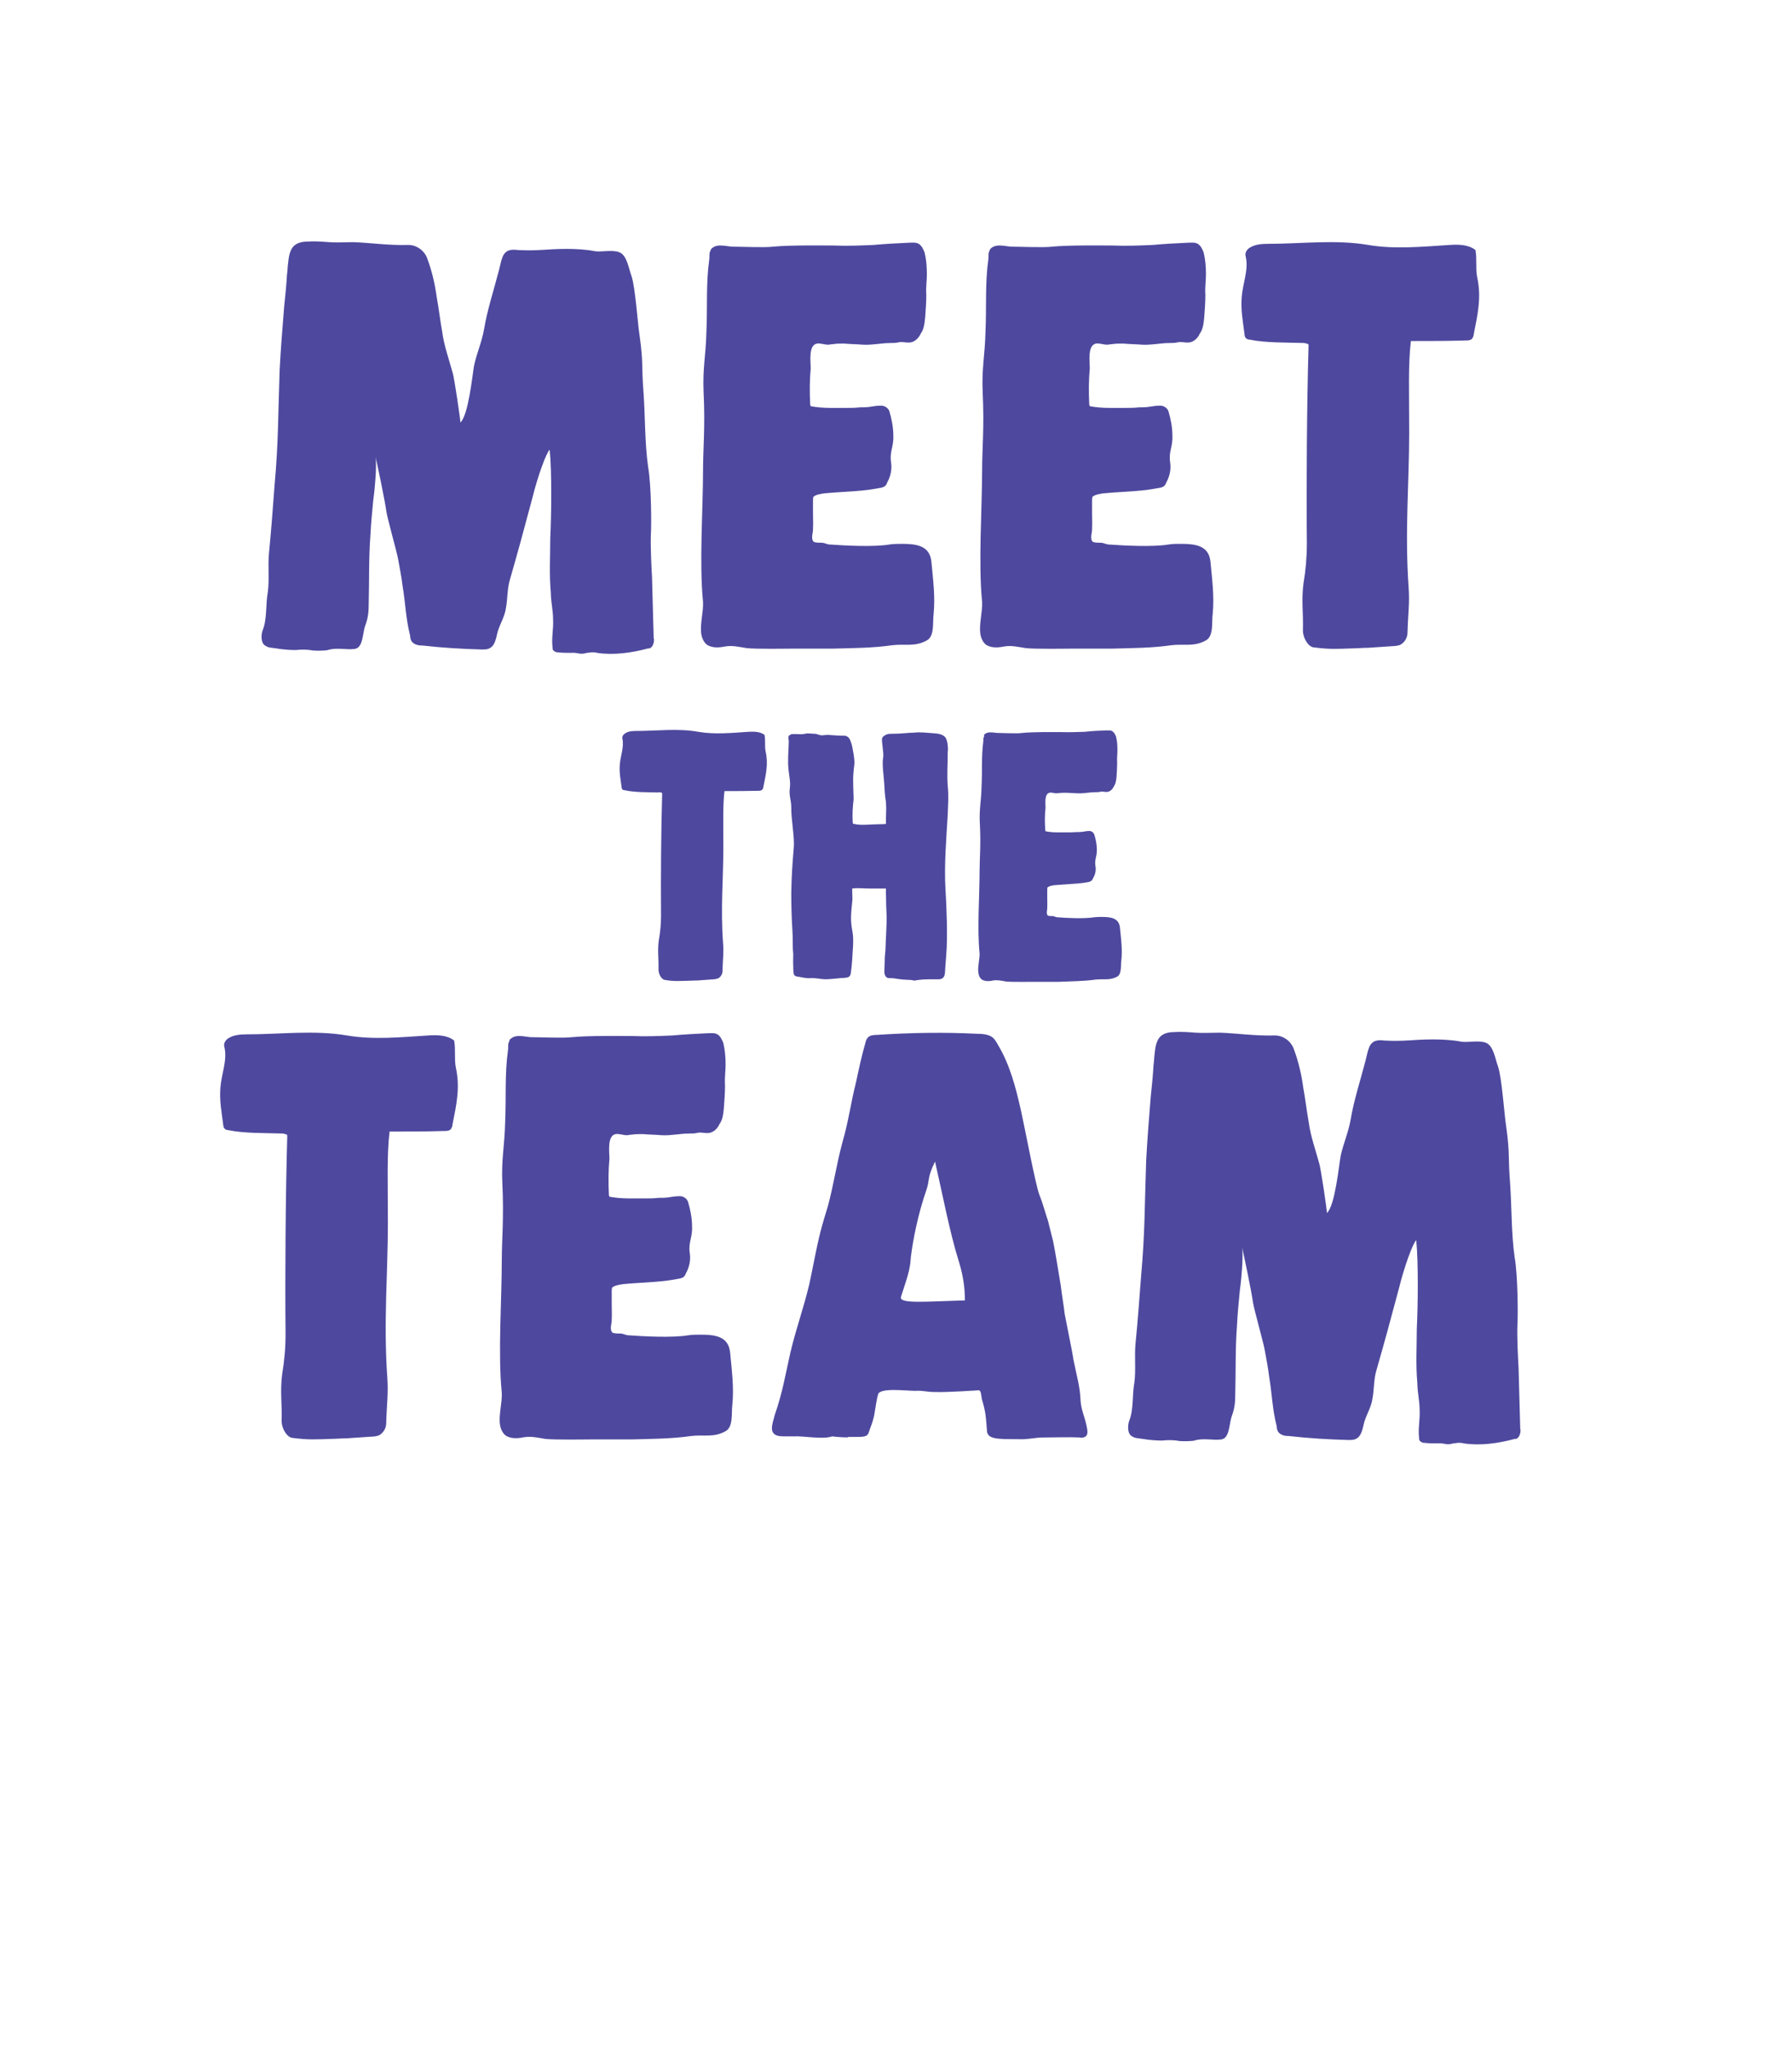 <svg width="176" height="201" viewBox="0 0 176 201" fill="none" xmlns="http://www.w3.org/2000/svg">
<path d="M172.069 148.619L87.46 197.111L0.221 148.867L0 5.793L171.847 5.517L172.069 148.619Z" fill="white"/>
<g filter="url(#filter0_d_697_13179)">
<path d="M172.069 148.619L87.46 197.111L0.221 148.867L0 0.276L171.847 0L172.069 148.619Z" fill="white"/>
</g>
<path d="M64.232 62.725C64.232 62.89 64.232 63.111 64.121 63.331C64.066 63.497 63.844 63.718 63.678 63.662C62.044 64.104 60.273 64.352 58.639 64.104C58.473 64.049 58.307 64.049 58.141 64.049C57.974 64.049 57.808 64.104 57.642 64.104C56.839 64.324 56.895 64.049 56.064 64.104C55.621 64.104 55.206 64.104 54.763 64.049C54.597 64.049 54.486 63.993 54.375 63.883C54.265 63.828 54.265 63.662 54.265 63.552C54.154 62.587 54.375 61.759 54.32 60.794C54.32 59.939 54.099 59.056 54.099 58.201C53.932 56.408 54.043 54.587 54.043 52.85C54.154 50.588 54.209 46.368 53.988 44.161C53.656 44.437 52.797 46.809 52.299 48.85C51.275 52.684 50.998 53.705 50.084 56.904C49.807 57.815 49.862 58.753 49.696 59.663C49.586 60.518 49.143 61.18 48.894 61.98C48.727 62.532 48.672 63.497 47.925 63.718C47.758 63.773 47.537 63.773 47.315 63.773C45.377 63.718 43.467 63.607 41.529 63.387C41.141 63.387 40.726 63.331 40.449 63C40.339 62.835 40.283 62.669 40.283 62.421C39.84 60.683 39.84 59.332 39.536 57.511C39.425 56.601 39.259 55.774 39.093 54.863C38.982 54.229 38.068 50.974 37.958 50.285C37.791 49.098 37.155 46.064 36.878 44.823C37.044 45.678 36.767 48.436 36.656 49.154C36.546 50.285 36.435 51.415 36.379 52.602C36.213 54.698 36.269 57.18 36.213 59.249C36.213 60.049 36.158 60.656 35.881 61.401C35.66 61.952 35.66 63.083 35.244 63.497C35.189 63.607 35.023 63.662 34.857 63.718C33.998 63.828 33.057 63.552 32.199 63.828C32.033 63.883 30.898 63.938 30.455 63.828C30.012 63.773 29.541 63.773 29.043 63.828C28.434 63.828 27.741 63.773 27.105 63.662C26.772 63.607 26.357 63.607 26.136 63.442C25.582 63.221 25.637 62.311 25.803 61.87C26.246 60.794 26.08 59.332 26.302 58.146C26.468 56.904 26.302 55.608 26.413 54.367C26.634 52.105 26.8 49.898 26.966 47.664C27.354 43.278 27.298 41.072 27.465 36.327C27.575 34.231 27.741 32.162 27.907 30.121C28.018 29.045 28.129 28.025 28.184 26.977C28.24 26.645 28.24 26.232 28.295 25.846C28.351 25.239 28.461 24.549 28.849 24.163C29.181 23.832 29.707 23.722 30.15 23.722C30.842 23.666 31.617 23.722 32.31 23.777C33.002 23.832 33.998 23.777 34.691 23.777C36.379 23.832 38.096 24.108 40.117 24.053C40.92 24.053 41.695 24.604 41.972 25.404C42.415 26.59 42.719 27.887 42.886 29.128C43.107 30.369 43.218 31.39 43.439 32.631C43.605 33.928 44.132 35.389 44.464 36.631C44.575 36.851 45.267 41.43 45.211 41.485C46.014 40.796 46.402 36.741 46.568 35.858C46.845 34.617 47.315 33.596 47.537 32.355C47.869 30.369 48.506 28.466 49.004 26.535L49.226 25.625C49.337 25.294 49.392 25.018 49.669 24.77C49.946 24.494 50.472 24.494 50.859 24.549C52.908 24.66 53.628 24.439 55.677 24.439C56.48 24.439 57.615 24.494 58.39 24.66C59.082 24.77 60.134 24.494 60.826 24.77C61.574 25.046 61.74 26.342 62.017 27.087C62.404 28.218 62.626 31.776 62.82 32.962C63.207 35.776 62.986 35.776 63.207 38.589C63.373 40.961 63.318 43.444 63.65 45.816C63.982 47.664 63.982 51.691 63.927 52.464C63.872 53.484 63.982 55.746 64.038 56.684L64.204 62.725H64.232Z" fill="#4E499E"/>
<path d="M69.769 24.549C70.267 23.86 71.181 24.163 71.873 24.218C72.787 24.218 75.057 24.329 75.943 24.218C77.576 24.053 81.092 24.108 81.895 24.108C83.197 24.163 84.498 24.108 85.799 24.053C86.99 23.942 88.125 23.887 89.26 23.832C89.592 23.832 89.952 23.777 90.229 23.942C90.506 24.108 90.672 24.439 90.81 24.797C90.976 25.487 91.032 26.204 91.032 26.949C91.032 27.556 90.921 28.245 90.976 28.935C90.976 29.735 90.921 30.287 90.865 31.142C90.81 31.693 90.755 32.328 90.422 32.769C90.256 33.155 89.869 33.569 89.398 33.624C88.955 33.679 88.651 33.514 88.208 33.624C87.986 33.679 87.709 33.679 87.46 33.679C86.546 33.679 85.66 33.9 84.747 33.845C84.138 33.79 83.501 33.79 82.892 33.734C82.671 33.734 82.089 33.734 81.812 33.79C81.646 33.79 81.48 33.845 81.314 33.845C80.982 33.845 80.566 33.679 80.234 33.734C79.376 33.9 79.625 35.527 79.625 36.162C79.514 37.293 79.514 38.534 79.57 39.665C79.57 39.72 79.57 39.775 79.625 39.886C80.234 39.996 80.871 40.051 81.563 40.051H83.197C83.584 40.051 83.999 40.051 84.442 39.996C84.775 39.996 85.135 39.996 85.467 39.941C85.799 39.886 86.159 39.83 86.546 39.83C86.879 39.83 87.239 40.051 87.349 40.382C87.571 41.127 87.737 41.954 87.737 42.754C87.792 43.885 87.349 44.327 87.516 45.402C87.626 46.092 87.46 46.809 87.128 47.388C87.073 47.554 87.017 47.664 86.851 47.774C86.796 47.83 86.685 47.83 86.574 47.885C85.965 47.995 85.328 48.105 84.719 48.161C83.695 48.271 82.061 48.326 80.982 48.436C80.649 48.492 80.179 48.547 79.902 48.767C79.847 48.823 79.847 49.098 79.847 49.154V50.34C79.847 50.726 79.902 52.077 79.791 52.436C79.736 52.712 79.736 53.181 80.013 53.236C80.234 53.291 80.456 53.291 80.705 53.291C80.954 53.291 81.092 53.401 81.397 53.457C82.92 53.567 85.799 53.732 87.405 53.457C87.792 53.401 88.208 53.401 88.595 53.401C90.007 53.401 91.308 53.567 91.475 55.139C91.641 56.932 91.862 58.532 91.696 60.27C91.585 61.07 91.807 62.421 91.059 62.862C89.869 63.552 88.844 63.194 87.599 63.359C85.66 63.635 83.695 63.635 81.701 63.69H77.798C77.466 63.69 74.171 63.745 73.313 63.635C72.62 63.525 71.956 63.359 71.264 63.469C70.71 63.58 70.129 63.635 69.63 63.414C69.187 63.249 68.938 62.669 68.883 62.283C68.717 61.373 69.104 60.021 69.049 59.111C68.661 55.277 69.049 49.981 69.049 46.147C69.049 44.051 69.27 41.927 69.104 38.534C68.994 36.162 69.326 34.921 69.381 32.548C69.492 30.121 69.326 27.859 69.658 25.487C69.713 25.101 69.603 24.88 69.824 24.522L69.769 24.549Z" fill="#4E499E"/>
<path d="M97.178 24.549C97.676 23.86 98.59 24.163 99.282 24.218C100.196 24.218 102.466 24.329 103.352 24.218C104.985 24.053 108.501 24.108 109.304 24.108C110.606 24.163 111.907 24.108 113.208 24.053C114.399 23.942 115.534 23.887 116.669 23.832C117.001 23.832 117.361 23.777 117.638 23.942C117.915 24.108 118.081 24.439 118.219 24.797C118.385 25.487 118.441 26.204 118.441 26.949C118.441 27.556 118.33 28.245 118.385 28.935C118.385 29.735 118.33 30.287 118.275 31.142C118.219 31.693 118.164 32.328 117.832 32.769C117.666 33.155 117.278 33.569 116.807 33.624C116.364 33.679 116.06 33.514 115.617 33.624C115.395 33.679 115.118 33.679 114.869 33.679C113.956 33.679 113.07 33.9 112.156 33.845C111.547 33.79 110.91 33.79 110.301 33.734C110.08 33.734 109.498 33.734 109.221 33.79C109.055 33.79 108.889 33.845 108.723 33.845C108.391 33.845 107.975 33.679 107.643 33.734C106.785 33.9 107.034 35.527 107.034 36.162C106.923 37.293 106.923 38.534 106.979 39.665C106.979 39.72 106.979 39.775 107.034 39.886C107.643 39.996 108.28 40.051 108.972 40.051H110.606C110.993 40.051 111.409 40.051 111.851 39.996C112.184 39.996 112.544 39.996 112.876 39.941C113.208 39.886 113.568 39.83 113.956 39.83C114.288 39.83 114.648 40.051 114.759 40.382C114.98 41.127 115.146 41.954 115.146 42.754C115.201 43.885 114.759 44.327 114.925 45.402C115.035 46.092 114.869 46.809 114.537 47.388C114.482 47.554 114.426 47.664 114.26 47.774C114.205 47.83 114.094 47.83 113.983 47.885C113.374 47.995 112.737 48.105 112.128 48.161C111.104 48.271 109.47 48.326 108.391 48.436C108.059 48.492 107.588 48.547 107.311 48.767C107.256 48.823 107.256 49.098 107.256 49.154V50.34C107.256 50.726 107.311 52.077 107.2 52.436C107.145 52.712 107.145 53.181 107.422 53.236C107.643 53.291 107.865 53.291 108.114 53.291C108.363 53.291 108.501 53.401 108.806 53.457C110.329 53.567 113.208 53.732 114.814 53.457C115.201 53.401 115.617 53.401 116.004 53.401C117.416 53.401 118.718 53.567 118.884 55.139C119.05 56.932 119.271 58.532 119.105 60.27C118.994 61.07 119.216 62.421 118.468 62.862C117.278 63.552 116.254 63.194 115.008 63.359C113.07 63.635 111.104 63.635 109.111 63.69H105.207C104.875 63.69 101.58 63.745 100.722 63.635C100.03 63.525 99.365 63.359 98.673 63.469C98.119 63.58 97.538 63.635 97.04 63.414C96.597 63.249 96.347 62.669 96.292 62.283C96.126 61.373 96.513 60.021 96.458 59.111C96.07 55.277 96.458 49.981 96.458 46.147C96.458 44.051 96.68 41.927 96.513 38.534C96.403 36.162 96.735 34.921 96.79 32.548C96.901 30.121 96.735 27.859 97.067 25.487C97.123 25.101 97.012 24.88 97.233 24.522L97.178 24.549Z" fill="#4E499E"/>
<path d="M128.103 33.679C126.47 33.624 124.31 33.679 122.732 33.348C122.566 33.348 122.455 33.293 122.345 33.183C122.289 33.128 122.234 32.962 122.234 32.852C122.068 31.5 121.846 30.48 121.957 29.128C122.068 27.776 122.649 26.48 122.345 25.184C122.234 24.853 122.455 24.494 122.732 24.329C123.23 23.998 123.923 23.942 124.532 23.942C127.826 23.942 131.149 23.501 134.388 24.053C136.99 24.494 139.704 24.218 142.362 24.053C143.22 23.998 144.216 23.998 144.909 24.549C145.075 25.404 144.909 26.342 145.075 27.197C145.518 29.183 145.13 30.866 144.743 32.824C144.743 32.935 144.687 33.1 144.576 33.266C144.41 33.431 144.133 33.431 143.884 33.431C142.306 33.486 140.202 33.486 138.569 33.486C138.292 35.803 138.402 38.451 138.402 42.506C138.402 47.416 137.959 52.215 138.347 57.677C138.458 59.249 138.292 60.159 138.236 62.145C138.236 62.587 137.959 63.111 137.489 63.331C137.323 63.387 137.046 63.442 136.797 63.442L134.36 63.607C133.862 63.607 133.336 63.662 132.893 63.662C131.259 63.718 130.567 63.773 128.934 63.552C128.38 63.387 127.965 62.532 127.965 61.925C128.02 60.187 127.799 59.001 128.02 57.291C128.242 55.994 128.352 54.698 128.352 53.346C128.297 47.719 128.352 39.637 128.519 33.955C128.574 33.734 128.297 33.734 128.076 33.679H128.103Z" fill="#4E499E"/>
<path d="M64.674 77.813C63.65 77.785 62.321 77.813 61.352 77.592C61.242 77.592 61.186 77.564 61.103 77.482C61.075 77.454 61.048 77.344 61.048 77.261C60.937 76.434 60.798 75.799 60.882 74.972C60.965 74.144 61.297 73.344 61.131 72.544C61.075 72.324 61.214 72.131 61.38 72.02C61.684 71.8 62.1 71.772 62.487 71.772C64.508 71.772 66.585 71.496 68.578 71.855C70.184 72.131 71.873 71.965 73.506 71.855C74.032 71.827 74.669 71.827 75.085 72.158C75.195 72.682 75.085 73.261 75.195 73.786C75.472 74.999 75.223 76.047 74.974 77.261C74.974 77.344 74.946 77.427 74.863 77.537C74.752 77.647 74.586 77.647 74.448 77.647C73.479 77.675 72.177 77.675 71.153 77.675C70.987 79.109 71.042 80.737 71.042 83.247C71.042 86.281 70.765 89.232 71.015 92.597C71.098 93.563 70.987 94.142 70.959 95.356C70.959 95.632 70.793 95.935 70.516 96.073C70.406 96.1 70.239 96.156 70.101 96.156L68.606 96.266C68.301 96.266 67.969 96.294 67.692 96.294C66.668 96.321 66.253 96.376 65.256 96.211C64.896 96.1 64.674 95.576 64.674 95.19C64.702 94.115 64.564 93.37 64.702 92.349C64.841 91.549 64.924 90.749 64.924 89.922C64.896 86.446 64.924 81.454 65.034 77.951C65.062 77.813 64.896 77.813 64.758 77.785L64.674 77.813Z" fill="#4E499E"/>
<path d="M77.493 72.269L77.576 72.158C77.576 72.158 77.742 72.075 77.825 72.075C78.268 72.048 78.739 72.158 79.182 72.02C79.32 71.993 79.846 72.048 79.985 72.048C80.123 72.048 80.234 72.075 80.373 72.131C80.788 72.269 80.871 72.158 81.314 72.158C81.868 72.186 82.338 72.241 82.864 72.241C83.113 72.213 83.307 72.351 83.418 72.517C83.556 72.737 83.584 72.93 83.667 73.151C83.778 73.73 83.916 74.337 83.916 74.916C83.916 75.192 83.833 75.468 83.833 75.744C83.722 76.682 83.861 78.227 83.833 78.53C83.75 79.247 83.695 79.992 83.75 80.709C83.75 80.737 83.75 80.819 83.778 80.874C83.805 80.902 83.861 80.902 83.916 80.902C84.442 81.068 85.688 80.93 86.325 80.93C86.546 80.93 86.823 80.93 87.017 80.902C86.989 79.964 87.073 79.688 87.017 78.778C86.989 78.53 86.906 78.282 86.851 77.013C86.823 76.351 86.602 75.054 86.74 74.365C86.823 74.061 86.574 72.793 86.629 72.517C86.657 72.351 86.851 72.213 87.045 72.131C87.211 72.048 87.432 72.048 87.599 72.048C88.651 72.048 89.177 71.938 89.786 71.938C90.312 71.855 91.142 71.965 91.641 71.993C92.084 72.02 92.554 72.075 92.831 72.379C92.97 72.544 92.997 72.765 93.053 72.958C93.08 73.234 93.136 73.51 93.08 73.841C93.08 75.165 92.997 75.992 93.08 77.151C93.191 78.309 93.108 78.861 93.08 79.992C92.942 82.392 92.72 84.902 92.859 87.301C92.97 89.067 93.08 91.935 92.942 93.673L92.831 95.135C92.803 95.632 92.831 96.073 92.278 96.156H91.225C90.838 96.156 90.45 96.183 90.063 96.238C89.924 96.266 89.758 96.321 89.62 96.238C89.509 96.211 88.678 96.211 88.235 96.128C87.986 96.1 87.792 96.045 87.543 96.045C87.377 96.045 87.156 96.073 87.017 95.907C86.768 95.632 86.879 95.135 86.879 94.804C86.879 94.308 86.906 93.784 86.962 93.315C86.989 92.294 87.1 90.805 87.073 89.839C87.045 89.398 87.017 88.405 87.017 87.881C86.989 87.66 87.017 87.329 87.017 87.246H85.522C84.802 87.246 84.221 87.163 83.695 87.246C83.695 87.605 83.722 87.991 83.722 88.322C83.612 89.563 83.473 90.225 83.722 91.466C83.889 92.349 83.722 93.453 83.695 94.308C83.667 94.721 83.612 95.19 83.556 95.604C83.473 95.963 83.252 95.99 82.92 96.018C82.67 96.018 82.477 96.045 82.227 96.073C81.868 96.1 81.424 96.156 81.065 96.156C80.4 96.128 80.234 96.018 79.57 96.045C79.043 96.073 78.739 95.935 78.241 95.88C78.019 95.797 77.964 95.742 77.936 95.494C77.908 95.273 77.908 95.08 77.908 94.832C77.881 94.445 77.908 94.059 77.908 93.673C77.825 92.901 77.881 92.101 77.825 91.329C77.742 90.087 77.715 88.901 77.715 87.66C77.742 85.977 77.825 84.847 77.964 83.192C78.047 82.226 77.687 80.295 77.715 79.33C77.715 78.502 77.465 78.171 77.576 77.344C77.659 76.765 77.493 76.13 77.438 75.523C77.355 74.641 77.438 73.786 77.465 72.958C77.493 72.462 77.355 72.6 77.493 72.158V72.269Z" fill="#4E499E"/>
<path d="M96.624 72.186C96.929 71.772 97.51 71.938 97.925 71.965C98.479 71.965 99.891 72.048 100.445 71.965C101.469 71.855 103.629 71.882 104.127 71.882C104.93 71.91 105.733 71.882 106.536 71.855C107.256 71.772 107.975 71.744 108.668 71.717C108.889 71.717 109.083 71.689 109.249 71.8C109.415 71.91 109.526 72.103 109.609 72.324C109.72 72.737 109.747 73.206 109.747 73.648C109.747 74.034 109.692 74.448 109.72 74.861C109.72 75.358 109.692 75.689 109.664 76.213C109.637 76.572 109.581 76.958 109.387 77.234C109.277 77.482 109.028 77.73 108.751 77.758C108.474 77.785 108.308 77.675 108.003 77.758C107.865 77.785 107.699 77.785 107.56 77.785C107.006 77.785 106.453 77.923 105.871 77.895C105.484 77.868 105.096 77.868 104.709 77.84C104.57 77.84 104.21 77.84 104.044 77.868C103.933 77.868 103.823 77.895 103.74 77.895C103.518 77.895 103.297 77.785 103.075 77.84C102.549 77.951 102.687 78.944 102.687 79.33C102.604 80.019 102.604 80.792 102.66 81.481C102.66 81.509 102.66 81.564 102.687 81.619C103.075 81.702 103.463 81.73 103.878 81.73H104.902C105.152 81.73 105.401 81.73 105.678 81.702C105.899 81.702 106.093 81.702 106.314 81.674C106.536 81.647 106.73 81.592 106.979 81.592C107.2 81.592 107.394 81.73 107.477 81.95C107.616 82.392 107.726 82.916 107.726 83.412C107.754 84.102 107.477 84.378 107.588 85.04C107.671 85.453 107.56 85.922 107.339 86.253C107.311 86.364 107.256 86.419 107.173 86.501C107.145 86.529 107.062 86.529 107.006 86.584C106.619 86.667 106.231 86.722 105.844 86.75C105.207 86.805 104.21 86.86 103.546 86.915C103.324 86.943 103.047 86.998 102.881 87.136C102.854 87.163 102.854 87.357 102.854 87.384V88.129C102.854 88.377 102.881 89.205 102.826 89.425C102.798 89.591 102.798 89.867 102.964 89.922C103.103 89.949 103.241 89.949 103.38 89.949C103.518 89.949 103.629 90.032 103.795 90.06C104.736 90.142 106.508 90.225 107.505 90.06C107.754 90.032 108.003 90.032 108.225 90.032C109.111 90.032 109.914 90.142 109.997 91.108C110.107 92.211 110.246 93.204 110.135 94.28C110.052 94.776 110.19 95.604 109.747 95.88C109.028 96.294 108.391 96.1 107.616 96.183C106.425 96.349 105.207 96.349 103.989 96.404H101.58C101.359 96.404 99.337 96.431 98.811 96.376C98.396 96.294 97.981 96.211 97.566 96.266C97.206 96.349 96.873 96.376 96.541 96.238C96.264 96.128 96.126 95.797 96.098 95.549C95.987 94.997 96.237 94.17 96.209 93.59C95.96 91.218 96.209 87.963 96.209 85.591C96.209 84.295 96.347 82.971 96.237 80.902C96.154 79.44 96.375 78.668 96.403 77.206C96.486 75.716 96.375 74.31 96.569 72.848C96.597 72.6 96.541 72.462 96.68 72.269L96.624 72.186Z" fill="#4E499E"/>
<path d="M27.797 111.299C26.163 111.244 24.004 111.299 22.426 110.968C22.26 110.968 22.149 110.913 22.038 110.802C21.983 110.747 21.927 110.582 21.927 110.471C21.761 109.12 21.54 108.099 21.651 106.748C21.761 105.396 22.343 104.1 22.038 102.803C21.927 102.472 22.149 102.114 22.426 101.948C22.924 101.617 23.616 101.562 24.225 101.562C27.52 101.562 30.842 101.121 34.081 101.672C36.684 102.114 39.397 101.838 42.055 101.672C42.913 101.617 43.91 101.617 44.602 102.169C44.768 103.024 44.602 103.962 44.768 104.817C45.211 106.803 44.824 108.485 44.436 110.444C44.436 110.554 44.381 110.72 44.27 110.885C44.104 111.051 43.827 111.051 43.578 111.051C42 111.106 39.896 111.106 38.262 111.106C37.985 113.423 38.096 116.071 38.096 120.126C38.096 125.035 37.653 129.835 38.041 135.296C38.151 136.869 37.985 137.779 37.93 139.765C37.93 140.206 37.653 140.73 37.182 140.951C37.016 141.006 36.739 141.061 36.49 141.061L34.054 141.227C33.556 141.227 33.029 141.282 32.587 141.282C30.953 141.337 30.261 141.392 28.627 141.172C28.074 141.006 27.658 140.151 27.658 139.544C27.714 137.806 27.492 136.62 27.714 134.91C27.935 133.614 28.046 132.317 28.046 130.966C27.991 125.339 28.046 117.257 28.212 111.575C28.267 111.354 27.991 111.354 27.769 111.299H27.797Z" fill="#4E499E"/>
<path d="M50.001 102.169C50.499 101.479 51.413 101.783 52.105 101.838C53.019 101.838 55.289 101.948 56.175 101.838C57.808 101.672 61.325 101.727 62.127 101.727C63.429 101.783 64.73 101.727 66.031 101.672C67.222 101.562 68.357 101.507 69.492 101.452C69.824 101.452 70.184 101.396 70.461 101.562C70.738 101.727 70.904 102.058 71.042 102.417C71.208 103.107 71.264 103.824 71.264 104.568C71.264 105.175 71.153 105.865 71.208 106.555C71.208 107.354 71.153 107.906 71.098 108.761C71.042 109.34 70.987 109.947 70.655 110.389C70.489 110.775 70.101 111.189 69.63 111.244C69.187 111.299 68.883 111.133 68.44 111.244C68.218 111.299 67.942 111.299 67.692 111.299C66.779 111.299 65.893 111.52 64.979 111.464C64.37 111.409 63.733 111.409 63.124 111.354C62.903 111.354 62.321 111.354 62.044 111.409C61.878 111.409 61.712 111.464 61.546 111.464C61.214 111.464 60.798 111.299 60.466 111.354C59.608 111.52 59.857 113.147 59.857 113.781C59.746 114.912 59.746 116.154 59.802 117.284C59.802 117.34 59.802 117.395 59.857 117.505C60.466 117.615 61.103 117.671 61.795 117.671H63.429C63.816 117.671 64.232 117.671 64.674 117.615C65.007 117.615 65.367 117.615 65.699 117.56C66.031 117.505 66.391 117.45 66.779 117.45C67.111 117.45 67.471 117.671 67.582 118.029C67.803 118.774 67.969 119.601 67.969 120.401C68.025 121.532 67.582 121.974 67.748 123.049C67.858 123.739 67.692 124.456 67.36 125.035C67.305 125.201 67.249 125.311 67.083 125.422C67.028 125.477 66.917 125.477 66.806 125.532C66.197 125.642 65.561 125.753 64.951 125.808C63.927 125.918 62.294 125.973 61.214 126.084C60.882 126.139 60.411 126.194 60.134 126.415C60.079 126.47 60.079 126.746 60.079 126.801V127.987C60.079 128.373 60.134 129.725 60.023 130.083C59.968 130.359 59.968 130.828 60.245 130.883C60.466 130.938 60.688 130.938 60.937 130.938C61.186 130.938 61.325 131.049 61.629 131.104C63.152 131.214 66.031 131.38 67.637 131.104C68.025 131.049 68.44 131.049 68.827 131.049C70.239 131.049 71.541 131.214 71.707 132.786C71.873 134.579 72.094 136.179 71.928 137.917C71.817 138.717 72.039 140.068 71.291 140.51C70.101 141.199 69.077 140.841 67.831 141.006C65.893 141.282 63.927 141.282 61.934 141.337H58.03C57.698 141.337 54.403 141.392 53.545 141.282C52.853 141.172 52.188 141.006 51.496 141.116C50.942 141.227 50.361 141.282 49.862 141.061C49.419 140.896 49.17 140.317 49.115 139.93C48.949 139.02 49.337 137.669 49.281 136.758C48.894 132.924 49.281 127.628 49.281 123.794C49.281 121.698 49.503 119.574 49.337 116.181C49.226 113.809 49.558 112.568 49.613 110.196C49.724 107.768 49.558 105.506 49.89 103.134C49.946 102.748 49.835 102.527 50.056 102.169H50.001Z" fill="#4E499E"/>
<path d="M106.093 141.144C104.902 141.089 103.712 141.144 102.521 141.144C101.608 141.144 100.943 141.365 99.974 141.31C97.815 141.31 96.929 141.31 96.929 140.399C96.818 139.048 96.818 138.662 96.43 137.365C96.375 137.144 96.375 136.565 96.153 136.51C95.932 136.51 93.108 136.731 91.668 136.676C91.059 136.676 90.533 136.51 89.924 136.565C88.955 136.565 86.463 136.234 86.242 136.896C86.131 137.227 85.965 138.303 85.854 138.993C85.744 139.489 85.578 139.958 85.411 140.399C85.245 140.896 85.245 141.089 84.276 141.089H83.252C83.639 141.199 82.006 141.089 81.729 141.034C80.816 141.365 78.905 140.979 77.992 141.034H76.912C75.278 141.034 75.887 139.792 76.109 138.882C76.856 136.731 77.133 134.993 77.632 132.786C78.241 130.249 78.877 128.621 79.487 126.084C79.819 124.566 80.179 122.525 80.566 121.008C80.788 120.098 81.065 119.27 81.314 118.415C81.868 116.374 82.172 114.25 82.726 112.209C83.363 110.002 83.529 108.43 84.082 106.224C84.359 104.927 84.636 103.631 84.996 102.389C85.051 102.169 85.107 102.003 85.273 101.838C85.439 101.672 85.771 101.617 86.076 101.617C89.426 101.396 92.693 101.341 95.987 101.507C96.486 101.507 97.067 101.562 97.455 101.838C97.676 102.003 97.842 102.279 98.008 102.583C99.199 104.569 99.753 106.748 100.279 109.065C100.611 110.527 101.691 116.291 102.078 117.312C102.411 118.112 102.632 118.995 102.937 119.905L103.435 121.891C103.712 123.298 103.933 124.76 104.182 126.221C104.293 127.187 104.459 128.07 104.57 129.035C104.736 129.945 105.318 132.704 105.428 133.503C105.761 135.186 106.065 136.096 106.121 137.448C106.176 138.468 106.563 139.13 106.757 140.206C106.923 140.951 106.647 141.172 106.121 141.172L106.093 141.144ZM94.769 127.711C94.769 126.139 94.492 124.897 94.16 123.822C93.302 121.119 92.527 117.064 91.835 114.057C91.032 115.685 91.336 115.85 90.976 116.871C90.173 119.188 89.675 121.67 89.454 123.463C89.398 124.76 89.01 125.67 88.484 127.352C88.318 128.042 90.865 127.794 94.769 127.683V127.711Z" fill="#4E499E"/>
<path d="M149.338 140.344C149.338 140.51 149.338 140.73 149.228 140.951C149.172 141.117 148.951 141.337 148.785 141.282C147.151 141.723 145.379 141.972 143.746 141.723C143.58 141.668 143.414 141.668 143.247 141.668C143.081 141.668 142.915 141.723 142.749 141.723C141.946 141.944 142.002 141.668 141.171 141.723C140.728 141.723 140.313 141.723 139.87 141.668C139.704 141.668 139.593 141.613 139.482 141.503C139.371 141.448 139.371 141.282 139.371 141.172C139.261 140.206 139.482 139.379 139.427 138.413C139.427 137.558 139.205 136.676 139.205 135.821C139.039 134.028 139.15 132.207 139.15 130.469C139.261 128.208 139.316 123.987 139.095 121.781C138.762 122.056 137.904 124.429 137.406 126.47C136.381 130.304 136.104 131.324 135.191 134.524C134.914 135.434 134.969 136.372 134.803 137.282C134.692 138.138 134.25 138.8 134 139.599C133.834 140.151 133.779 141.117 133.031 141.337C132.865 141.392 132.644 141.392 132.422 141.392C130.484 141.337 128.574 141.227 126.636 141.006C126.248 141.006 125.833 140.951 125.556 140.62C125.445 140.455 125.39 140.289 125.39 140.041C124.947 138.303 124.947 136.951 124.642 135.131C124.532 134.221 124.366 133.393 124.199 132.483C124.089 131.849 123.175 128.594 123.064 127.904C122.898 126.718 122.261 123.684 121.985 122.443C122.151 123.298 121.874 126.056 121.763 126.773C121.652 127.904 121.542 129.035 121.486 130.221C121.32 132.317 121.376 134.8 121.32 136.869C121.32 137.669 121.265 138.275 120.988 139.02C120.766 139.599 120.766 140.703 120.351 141.117C120.296 141.227 120.13 141.282 119.964 141.337C119.105 141.448 118.164 141.172 117.306 141.448C117.14 141.503 116.004 141.558 115.561 141.448C115.118 141.392 114.648 141.392 114.149 141.448C113.54 141.448 112.848 141.392 112.211 141.282C111.879 141.227 111.464 141.227 111.242 141.061C110.689 140.841 110.744 139.93 110.91 139.489C111.353 138.413 111.187 136.951 111.409 135.765C111.575 134.524 111.409 133.228 111.519 131.986C111.741 129.725 111.907 127.518 112.073 125.284C112.461 120.898 112.405 118.691 112.571 113.947C112.682 111.851 112.848 109.782 113.014 107.741C113.125 106.665 113.236 105.644 113.291 104.596C113.347 104.265 113.347 103.851 113.402 103.465C113.457 102.858 113.568 102.169 113.956 101.783C114.288 101.452 114.814 101.341 115.257 101.341C115.949 101.286 116.724 101.341 117.416 101.396C118.109 101.452 119.105 101.396 119.797 101.396C121.486 101.452 123.203 101.727 125.224 101.672C126.027 101.672 126.802 102.224 127.079 103.024C127.522 104.21 127.826 105.506 127.992 106.748C128.214 107.989 128.325 109.01 128.546 110.251C128.712 111.547 129.238 113.009 129.571 114.25C129.681 114.471 130.373 119.05 130.318 119.105C131.121 118.415 131.509 114.361 131.675 113.478C131.952 112.237 132.422 111.216 132.644 109.975C132.976 107.989 133.613 106.086 134.111 104.155L134.333 103.245C134.443 102.914 134.499 102.638 134.776 102.389C135.052 102.114 135.578 102.114 135.966 102.169C138.015 102.279 138.735 102.058 140.783 102.058C141.586 102.058 142.721 102.114 143.497 102.279C144.189 102.39 145.241 102.114 145.933 102.389C146.681 102.665 146.847 103.962 147.124 104.706C147.511 105.837 147.733 109.396 147.926 110.582C148.314 113.395 148.093 113.395 148.314 116.209C148.48 118.581 148.425 121.063 148.757 123.436C149.089 125.284 149.089 129.311 149.034 130.083C148.978 131.104 149.089 133.366 149.145 134.303L149.311 140.344H149.338Z" fill="#4E499E"/>
<defs>
<filter id="filter0_d_697_13179" x="0" y="0" width="173.489" height="198.531" filterUnits="userSpaceOnUse" color-interpolation-filters="sRGB">
<feFlood flood-opacity="0" result="BackgroundImageFix"/>
<feColorMatrix in="SourceAlpha" type="matrix" values="0 0 0 0 0 0 0 0 0 0 0 0 0 0 0 0 0 0 127 0" result="hardAlpha"/>
<feOffset dx="1.42" dy="1.42"/>
<feColorMatrix type="matrix" values="0 0 0 0 0 0 0 0 0 0 0 0 0 0 0 0 0 0 0.2 0"/>
<feBlend mode="normal" in2="BackgroundImageFix" result="effect1_dropShadow_697_13179"/>
<feBlend mode="normal" in="SourceGraphic" in2="effect1_dropShadow_697_13179" result="shape"/>
</filter>
</defs>
</svg>
